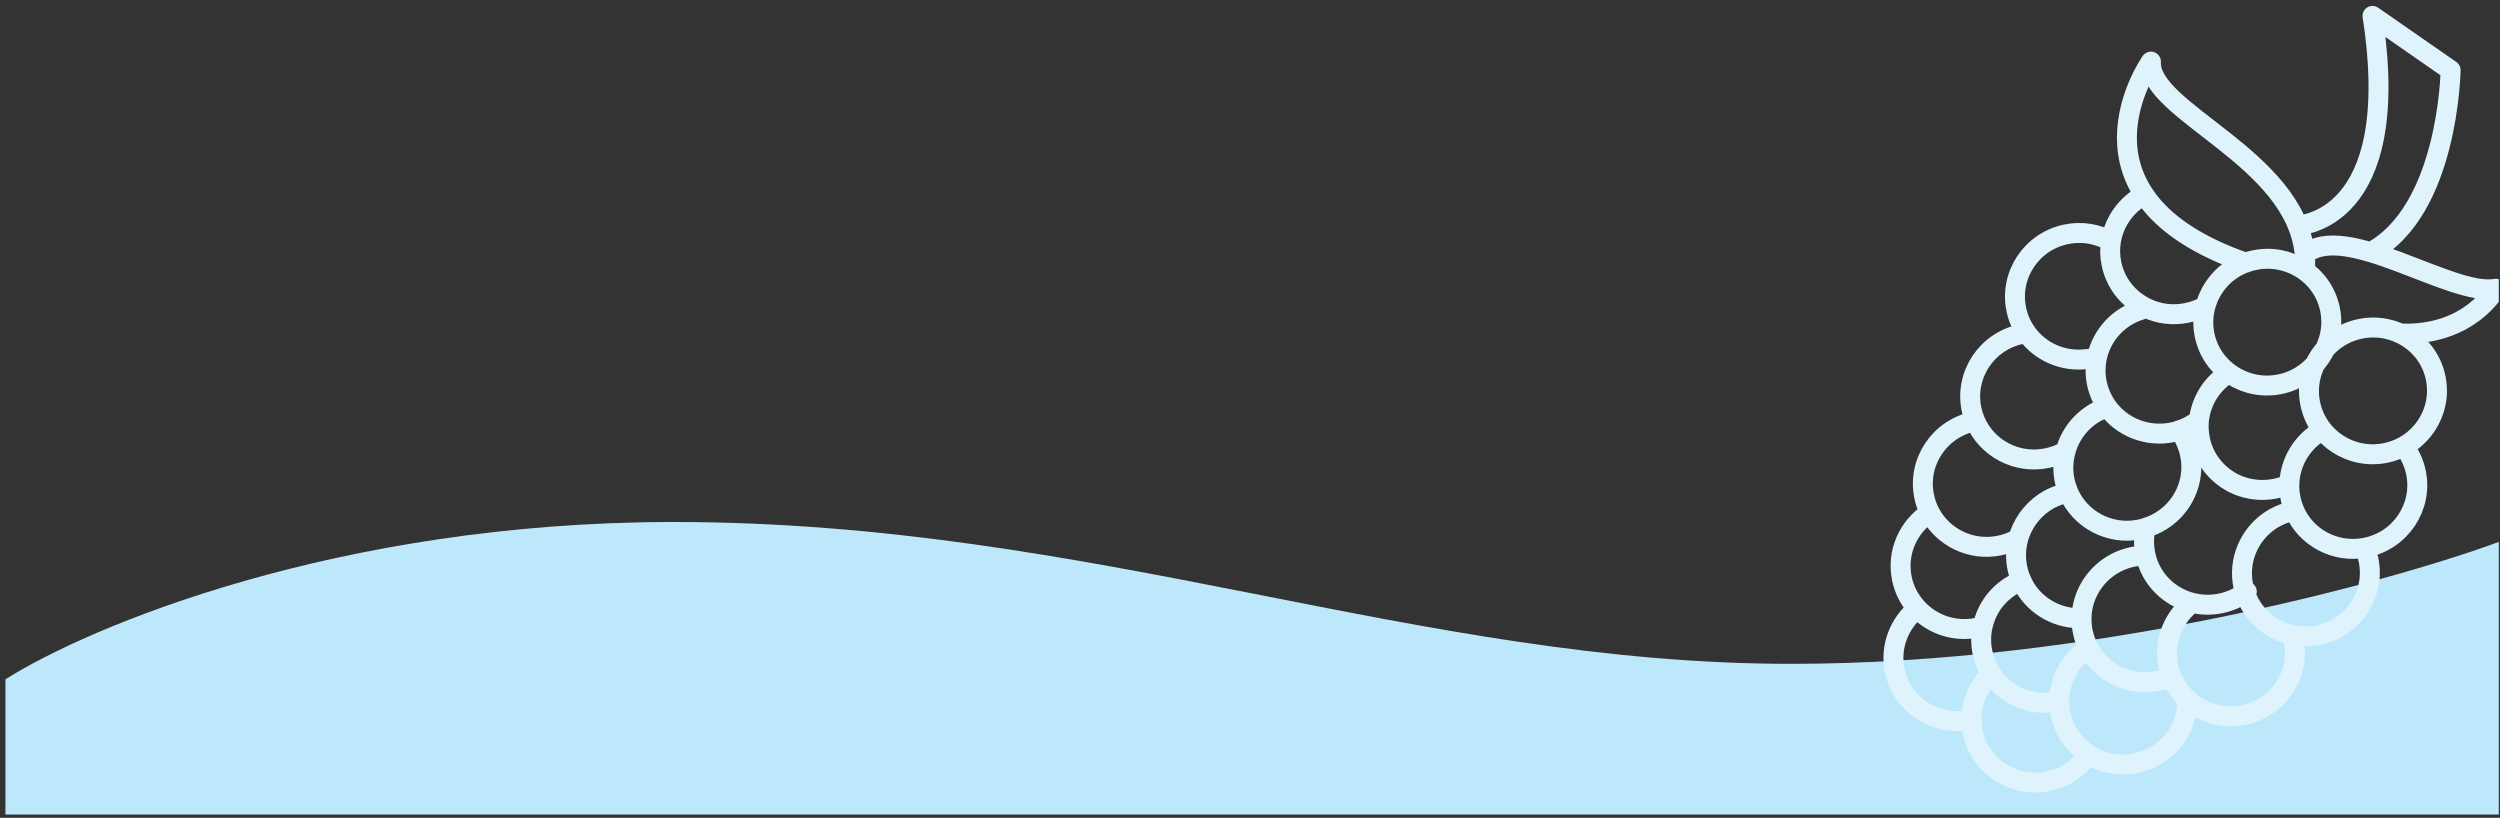 <svg width="376" height="123" viewBox="0 0 376 123" fill="none" xmlns="http://www.w3.org/2000/svg">
<rect x="0" y="0" width="376" height="123" fill="#333333" stroke="none"/>
<g clip-path="url(#clip0_217_4872)">
<path d="M101.298 78.508C50.714 78.508 13.235 94.285 0.818 102.174V122.508H375.818V81.508C359.124 87.619 314.466 99.841 269.391 99.841C213.047 99.841 164.529 78.508 101.298 78.508Z" fill="#BDE7FB"/>
<path d="M322.505 29.314C319.808 30.726 317.95 33.347 317.478 36.303M317.478 36.303C317.309 37.389 317.329 38.532 317.564 39.671C318.137 42.451 319.897 44.694 322.19 45.991C322.417 46.139 322.637 46.249 322.875 46.356M317.478 36.303C315.496 35.176 313.146 34.746 310.751 35.24C305.546 36.314 302.184 41.365 303.247 46.514C303.524 47.858 304.072 49.087 304.839 50.135M322.875 46.356C324.683 47.208 326.786 47.494 328.917 47.054C329.917 46.848 330.866 46.497 331.714 46.03M322.875 46.356C322.592 46.414 322.328 46.469 322.075 46.579C318.644 47.579 316.134 50.372 315.4 53.675M344.315 72.803C343.671 73.112 342.97 73.334 342.234 73.486C340.273 73.89 338.339 73.667 336.627 72.989C336.343 72.853 336.059 72.717 335.757 72.585C333.325 71.278 331.473 68.975 330.881 66.102C330.676 65.113 330.627 64.112 330.725 63.157M330.725 63.157C331.021 60.587 332.333 58.274 334.365 56.688M330.725 63.157C329.864 63.841 328.873 64.376 327.783 64.718C327.441 64.866 327.082 64.94 326.724 65.014C322.896 65.804 319.107 64.212 316.966 61.269M334.365 56.688C334.632 56.458 334.907 56.265 335.204 56.087M334.365 56.688L334.384 56.684M315.4 53.675C315.11 54.941 315.093 56.287 315.37 57.63C315.647 58.974 316.219 60.217 316.966 61.269M315.4 53.675C315.144 53.767 314.883 53.84 314.6 53.898C314.318 53.957 314.054 54.011 313.778 54.01C310.232 54.45 306.82 52.877 304.839 50.135M316.966 61.269C316.356 61.453 315.779 61.709 315.229 61.997C312.958 63.282 311.313 65.412 310.663 67.88M304.839 50.135C304.567 50.152 304.3 50.188 304.017 50.246C298.812 51.32 295.45 56.371 296.512 61.52C296.643 62.155 296.849 62.774 297.089 63.366C298.85 67.419 303.302 69.846 307.866 68.904C308.865 68.698 309.815 68.347 310.663 67.88M310.663 67.88C310.279 69.262 310.213 70.754 310.521 72.247C310.652 72.881 310.859 73.5 311.099 74.093M311.099 74.093C312.828 78.093 317.198 80.499 321.683 79.651C321.739 79.639 321.815 79.624 321.871 79.612C322.154 79.554 322.418 79.499 322.671 79.389C326.102 78.389 328.612 75.596 329.346 72.293C329.636 71.027 329.653 69.681 329.376 68.338C329.099 66.995 328.527 65.751 327.78 64.699M311.099 74.093C311.099 74.093 310.967 74.12 310.91 74.132C309.911 74.338 308.961 74.689 308.113 75.156C306.091 76.312 304.577 78.122 303.797 80.248C303.692 80.503 303.606 80.754 303.543 81.02C303.164 82.421 303.098 83.913 303.406 85.406C303.548 86.096 303.762 86.752 304.048 87.374C304.192 87.694 304.356 88.011 304.516 88.309C306.264 91.255 309.533 93.09 313.069 92.983M361.528 67.132C362.408 68.254 363.055 69.579 363.363 71.072C364.425 76.222 361.063 81.273 355.859 82.346C355.802 82.358 355.727 82.374 355.67 82.385C351.185 83.233 346.816 80.827 345.086 76.827C344.846 76.234 344.64 75.615 344.509 74.981C344.359 74.253 344.288 73.529 344.319 72.822C344.404 69.42 346.339 66.317 349.307 64.693M345.082 76.808C345.082 76.808 344.95 76.835 344.894 76.847C343.517 77.131 342.277 77.698 341.212 78.443C338.231 80.575 336.608 84.334 337.389 88.121C337.447 88.401 337.501 88.662 337.611 88.912C337.612 89.009 337.65 89.098 337.665 89.173C338.731 92.435 341.481 94.805 344.73 95.496C346.007 95.778 347.366 95.789 348.724 95.509C353.929 94.435 357.291 89.384 356.228 84.235C356.098 83.6 355.891 82.981 355.651 82.389M329.695 90.662C331.063 91.002 332.528 91.05 333.999 90.746C335.375 90.462 336.615 89.895 337.68 89.15C337.767 89.094 337.917 88.965 337.917 88.965C337.815 88.948 337.607 88.893 337.607 88.893M329.695 90.662C326.294 89.807 323.506 87.153 322.702 83.545M329.695 90.662C327.302 92.498 325.852 95.384 325.917 98.463C325.935 99.024 325.994 99.595 326.109 100.155C326.225 100.715 326.393 101.244 326.599 101.766M322.702 83.545C322.691 83.489 322.675 83.415 322.664 83.359C322.387 82.015 322.404 80.669 322.693 79.404M322.702 83.545C322.619 83.523 322.525 83.543 322.449 83.558C321.883 83.578 321.325 83.635 320.759 83.752C317.685 84.386 315.236 86.428 313.986 89.039C313.409 90.248 313.075 91.581 313.065 92.964C313.049 93.648 313.112 94.335 313.255 95.026C313.432 95.884 313.718 96.7 314.11 97.456M298.198 94.183C297.941 94.275 297.681 94.348 297.398 94.406C293.966 95.115 290.572 93.909 288.369 91.523M288.369 91.523C287.232 90.299 286.406 88.776 286.045 87.023C285.229 83.067 287.021 79.176 290.248 77.091M288.369 91.523C285.652 93.698 284.224 97.26 284.967 100.861C286.03 106.011 291.116 109.319 296.321 108.245C296.378 108.234 296.453 108.218 296.51 108.206M290.248 77.091C292.173 80.798 296.409 82.939 300.746 82.044C301.746 81.838 302.695 81.487 303.539 81.001M290.248 77.091C289.856 76.335 289.57 75.519 289.393 74.661C288.33 69.511 291.692 64.46 296.897 63.386C296.954 63.375 297.029 63.359 297.086 63.347M326.599 101.766C325.969 102.051 325.306 102.266 324.608 102.41C321.534 103.044 318.477 102.138 316.295 100.234C315.409 99.464 314.665 98.528 314.11 97.456M326.599 101.766C327.129 103.096 327.937 104.252 328.956 105.189M314.11 97.456C313.018 98.168 312.085 99.08 311.357 100.125C310.303 101.684 309.721 103.536 309.706 105.465M309.706 105.465C309.706 105.465 309.574 105.492 309.518 105.503C306.953 106.033 304.407 105.507 302.371 104.216C301.213 103.462 300.224 102.48 299.472 101.312M309.706 105.465C309.72 106.104 309.776 106.754 309.907 107.388C310.445 110 312.024 112.125 314.113 113.484M299.472 101.312C298.86 100.349 298.407 99.295 298.164 98.12C297.887 96.776 297.904 95.43 298.194 94.165C298.461 92.981 298.94 91.871 299.615 90.856C300.673 89.315 302.205 88.066 304.04 87.337M299.472 101.312C297.618 103.095 296.514 105.56 296.506 108.188C296.52 108.827 296.575 109.477 296.706 110.111C297.768 115.261 302.855 118.569 308.06 117.495C310.624 116.966 312.755 115.476 314.113 113.484M328.956 105.189C331.165 107.223 334.295 108.192 337.463 107.539C342.668 106.465 346.03 101.414 344.967 96.265C344.91 95.985 344.856 95.724 344.745 95.474M328.956 105.189C329.065 109.719 325.899 113.815 321.26 114.772C318.696 115.301 316.149 114.776 314.113 113.484M346.663 40.728C346.724 39.88 346.713 39.065 346.631 38.284M346.631 38.284C345.304 23.657 323.07 16.806 323.501 9.267C323.501 9.267 309.109 29.568 337.762 39.511M346.631 38.284C352.57 33.052 368.731 44.677 375.355 43.427C375.355 43.427 371.465 50.59 360.996 50.163M345.549 33.897C345.549 33.897 361.651 33.61 356.823 2.393L368.572 10.551C368.572 10.551 368.261 31.721 356.527 37.935M331.573 50.397C332.636 55.549 337.719 58.855 342.926 57.781C348.134 56.707 351.494 51.659 350.431 46.507C349.368 41.354 344.285 38.048 339.077 39.123C333.87 40.197 330.51 45.245 331.573 50.397ZM347.468 60.735C348.531 65.887 353.614 69.193 358.822 68.118C364.029 67.044 367.389 61.996 366.326 56.844C365.263 51.692 360.18 48.386 354.972 49.46C349.765 50.535 346.405 55.582 347.468 60.735Z" stroke="#DFF3FD" stroke-width="3" stroke-linecap="round" stroke-linejoin="round"/>
</g>
<defs>
<clipPath id="clip0_217_4872">
<rect width="375" height="122" fill="white" transform="translate(0.818 0.508)"/>
</clipPath>
</defs>
</svg>
